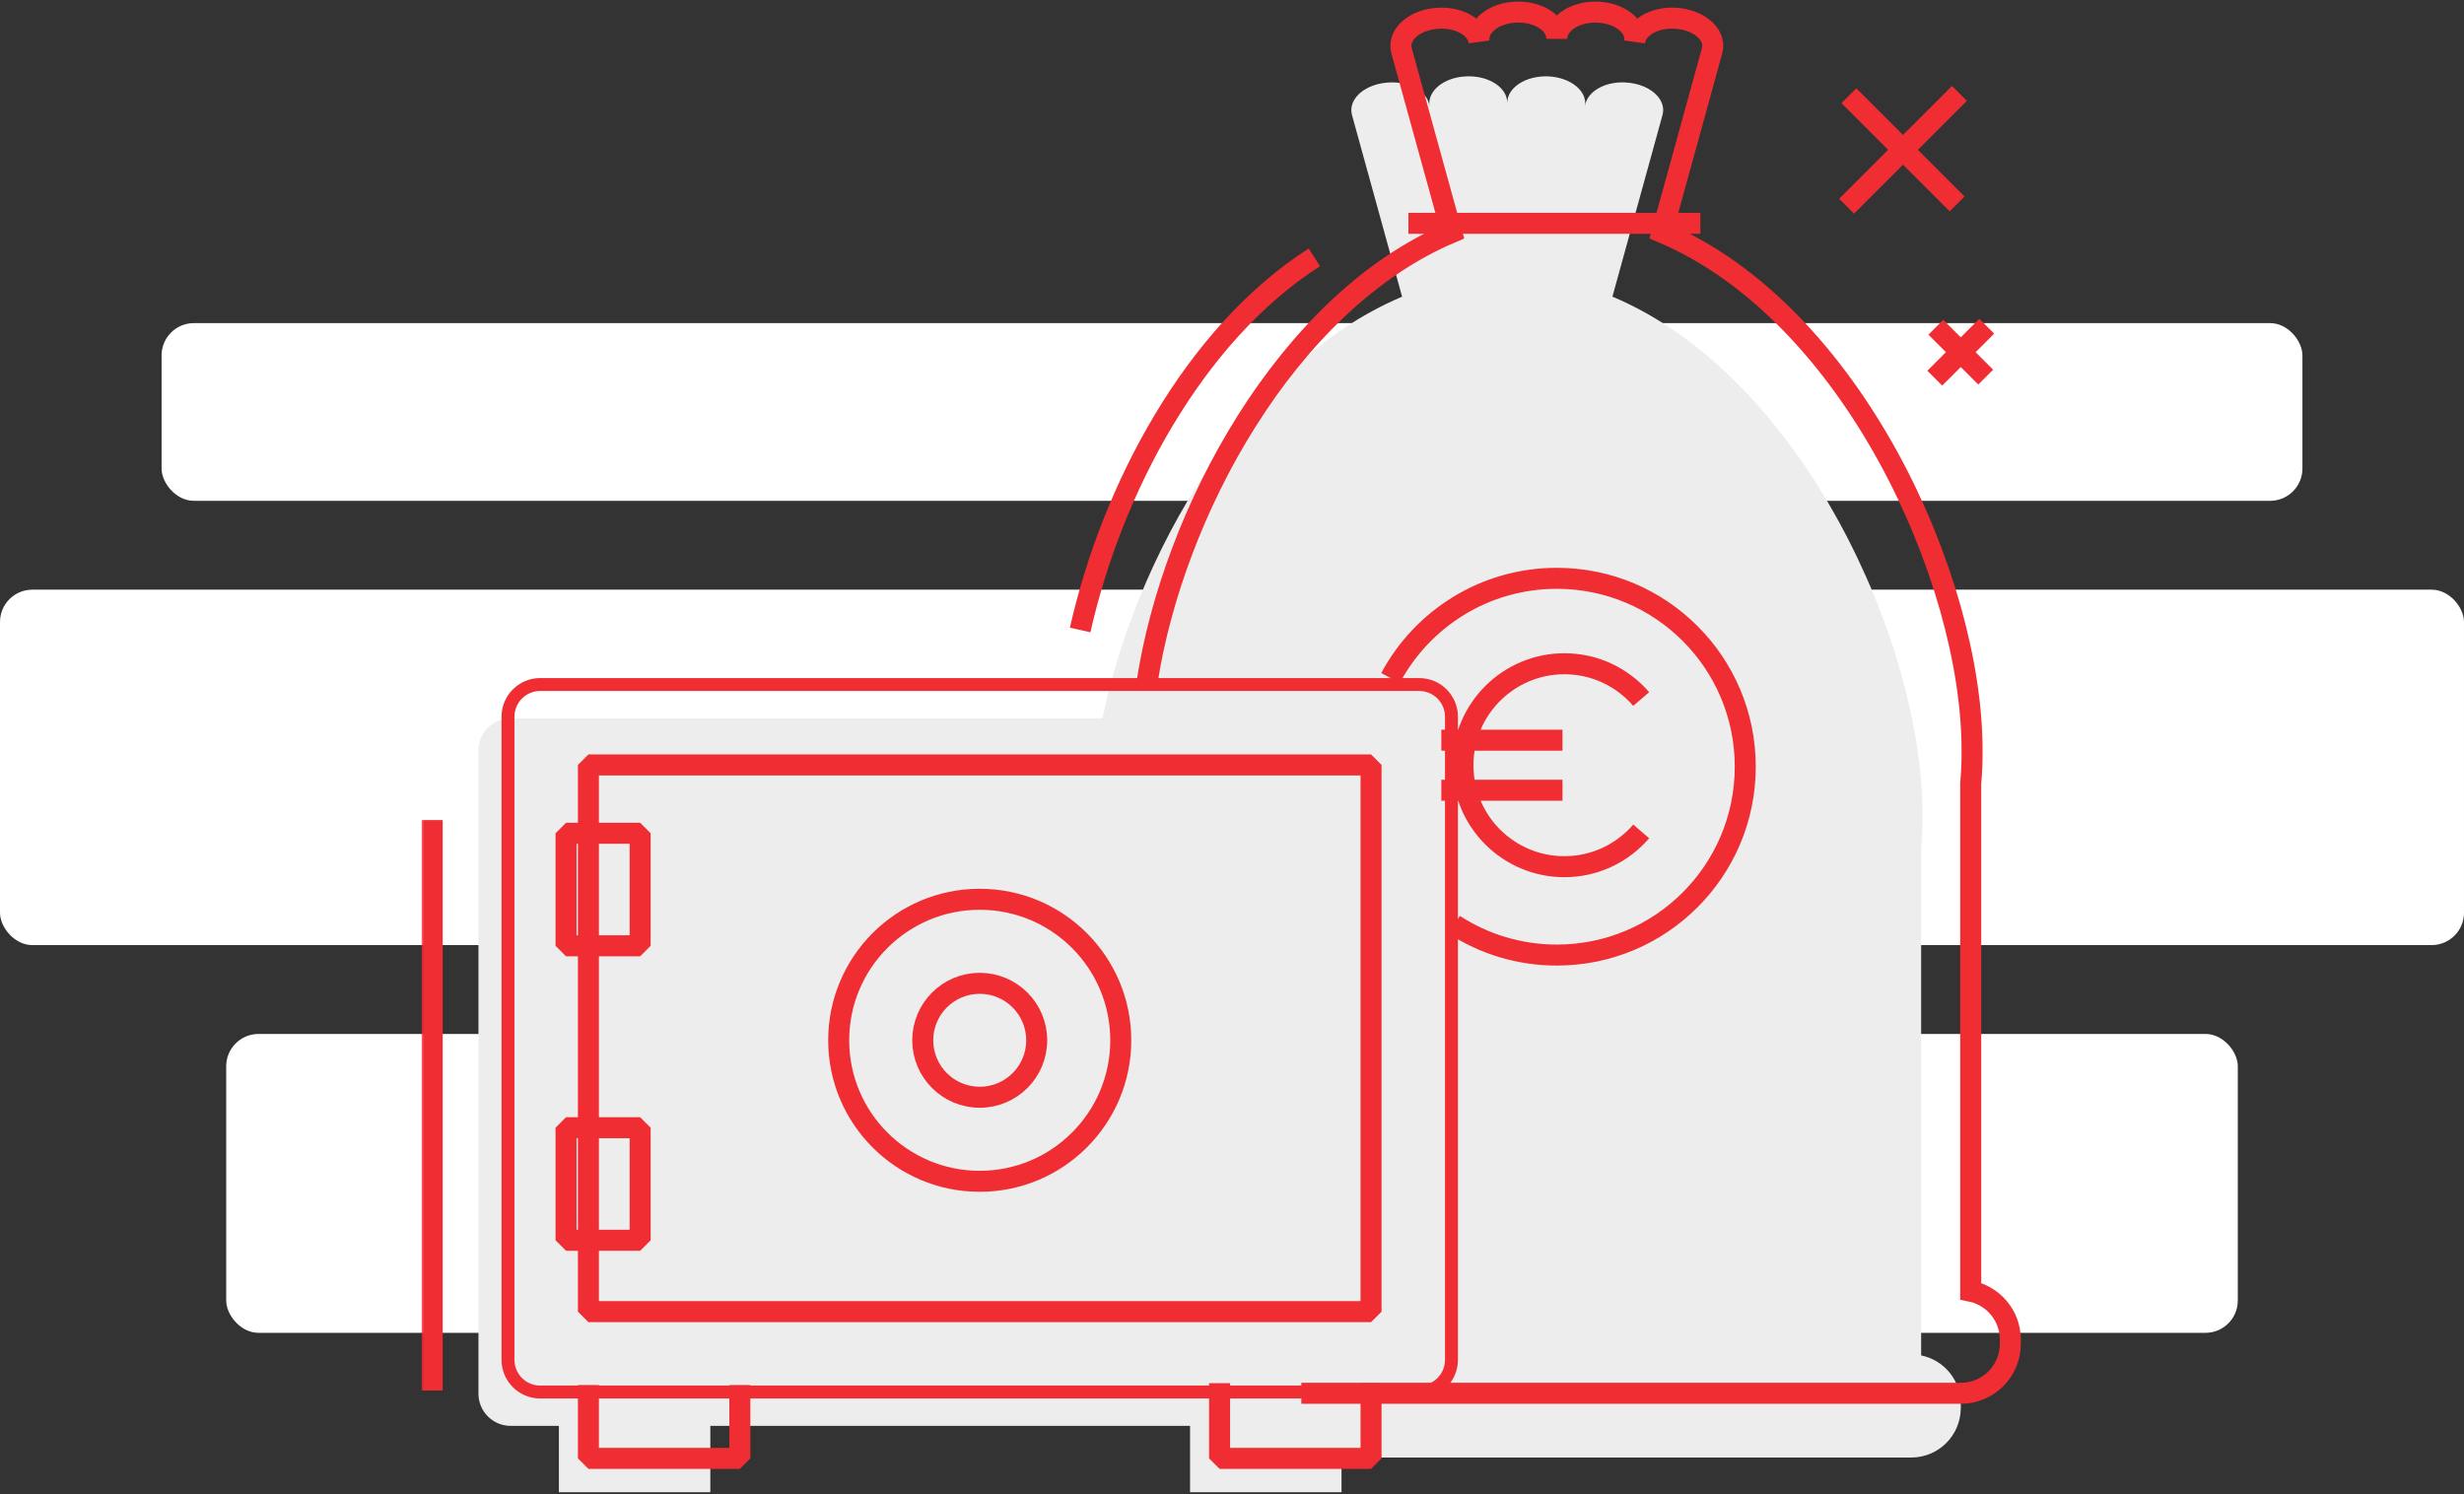 <?xml version="1.0" encoding="UTF-8"?>
<svg width="305px" height="185px" viewBox="0 0 305 185" version="1.1" xmlns="http://www.w3.org/2000/svg" xmlns:xlink="http://www.w3.org/1999/xlink">
    <rect x="0" y="0" width="305" height="185" fill="#333333" stroke="none"/>
    <!-- Generator: Sketch 51.2 (57519) - http://www.bohemiancoding.com/sketch -->
    <title>Group 7</title>
    <desc>Created with Sketch.</desc>
    <defs>
        <polygon id="path-1" points="0 184.733 198.34 184.733 198.34 0 0 0"></polygon>
    </defs>
    <g id="Page-1" stroke="none" stroke-width="1" fill="none" fill-rule="evenodd">
        <g id="01_Proficredit_HP_pre_obcanov" transform="translate(-1045, -1715)">
            <g id="POZICKA_PRE_VAS" transform="translate(0, 1270)">
                <g id="Group-7" transform="translate(1045, 445)">
                    <g id="Group-3-Copy" transform="translate(0, 40)" fill="#FFFFFF">
                        <rect id="Rectangle-8" x="20" y="0" width="265" height="22" rx="4"></rect>
                        <rect id="Rectangle-8-Copy" x="0" y="33" width="305" height="44" rx="4"></rect>
                        <rect id="Rectangle-8-Copy-2" x="28" y="88" width="249" height="37" rx="4"></rect>
                    </g>
                    <g id="icon_vyska_uveru" transform="translate(52, 0)">
                        <path d="M120.027,88.933 L11.207,88.933 C9.01,88.933 7.225,90.716 7.225,92.914 L7.225,172.538 C7.225,174.736 9.01,176.518 11.207,176.518 L17.181,176.518 L17.181,184.733 L35.926,184.733 L35.926,176.518 L95.308,176.518 L95.308,184.733 L114.057,184.733 L114.057,176.518 L120.027,176.518 C122.225,176.518 124.009,174.736 124.009,172.538 L124.009,92.914 C124.009,90.716 122.225,88.933 120.027,88.933" id="Fill-1" fill="#EDEDED"></path>
                        <path d="M102.946,180.436 L106.189,180.436 L162.957,180.436 L166.202,180.436 L177.74,180.436 L184.581,180.436 C187.964,180.436 190.708,177.692 190.708,174.31 L190.708,173.8 C190.708,170.836 188.6,168.359 185.804,167.796 L185.804,104.95 C185.923,103.585 185.989,102.209 185.97,100.826 C185.974,79.501 170.996,46.572 147.59,36.723 C149.656,29.234 151.718,21.744 153.783,14.262 C154.31,12.43 152.482,10.578 149.682,10.249 C146.89,9.908 144.432,11.264 144.2,13.125 C144.476,11.265 142.426,9.572 139.617,9.454 C136.809,9.355 134.551,10.877 134.57,12.748 C134.6,10.879 132.338,9.342 129.521,9.454 C126.719,9.555 124.673,11.264 124.944,13.125 C124.718,11.265 122.252,9.918 119.458,10.249 C116.66,10.578 114.837,12.426 115.359,14.262 C117.428,21.746 119.491,29.239 121.557,36.729 C101.078,45.357 87.048,71.636 83.863,92.353" id="Fill-3" fill="#EDEDED"></path>
                        <path d="M109.082,172.482 L112.325,172.482 L169.094,172.482 L172.339,172.482 L183.877,172.482 L190.718,172.482 C194.101,172.482 196.845,169.739 196.845,166.357 L196.845,165.847 C196.845,162.882 194.737,160.406 191.94,159.843 L191.94,96.996 C192.06,95.632 192.125,94.256 192.107,92.873 C192.11,71.548 177.133,38.619 153.727,28.77 C155.793,21.281 157.854,13.791 159.92,6.309 C160.447,4.477 158.619,2.624 155.819,2.296 C153.026,1.955 150.567,3.31 150.337,5.172 C150.613,3.312 148.563,1.619 145.753,1.501 C142.946,1.402 140.688,2.924 140.707,4.795 C140.737,2.925 138.475,1.389 135.658,1.501 C132.856,1.602 130.81,3.31 131.081,5.172 C130.854,3.312 128.387,1.965 125.595,2.296 C122.795,2.624 120.972,4.473 121.496,6.309 C123.565,13.793 125.628,21.286 127.694,28.776 C107.215,37.404 93.183,63.682 90,84.4" id="Stroke-5" stroke="#F02D32" stroke-width="2.6"></path>
                        <path d="M122.337,27.646 L158.474,27.646" id="Stroke-7" stroke="#F02D32" stroke-width="2.6"></path>
                        <path d="M120.12,83.936 C124.047,76.593 131.793,71.594 140.705,71.594 C153.593,71.594 164.033,82.034 164.033,94.912 C164.033,107.796 153.593,118.234 140.705,118.234 C136.019,118.234 131.655,116.852 127.999,114.475" id="Stroke-9" stroke="#F02D32" stroke-width="2.6"></path>
                        <path d="M126.41,91.634 L141.409,91.634" id="Stroke-11" stroke="#F02D32" stroke-width="2.6"></path>
                        <path d="M126.41,97.83 L141.409,97.83" id="Stroke-13" stroke="#F02D32" stroke-width="2.6"></path>
                        <path d="M151.153,86.537 C148.85,83.867 145.448,82.17 141.648,82.17 C134.71,82.17 129.086,87.795 129.086,94.733 C129.086,101.669 134.71,107.294 141.648,107.294 C145.448,107.294 148.85,105.596 151.153,102.927" id="Stroke-15" stroke="#F02D32" stroke-width="2.6"></path>
                        <polyline id="Stroke-17" stroke="#F02D32" stroke-width="2.6" stroke-linejoin="bevel" points="39.581 171.466 39.581 180.542 20.836 180.542 20.836 171.466"></polyline>
                        <polyline id="Stroke-19" stroke="#F02D32" stroke-width="2.6" stroke-linejoin="bevel" points="117.712 171.235 117.712 180.543 98.964 180.543 98.964 171.235"></polyline>
                        <path d="M127.664,168.348 C127.664,170.546 125.88,172.327 123.682,172.327 L14.862,172.327 C12.667,172.327 10.88,170.546 10.88,168.348 L10.88,88.724 C10.88,86.526 12.667,84.742 14.862,84.742 L123.682,84.742 C125.88,84.742 127.664,86.526 127.664,88.724 L127.664,168.348 Z" id="Stroke-21" stroke="#F02D32" stroke-width="1.6" stroke-linejoin="bevel"></path>
                        <mask id="mask-2" fill="white">
                            <use xlink:href="#path-1"></use>
                        </mask>
                        <g id="Clip-24"></g>
                        <polygon id="Stroke-23" stroke="#F02D32" stroke-width="2.6" stroke-linejoin="bevel" mask="url(#mask-2)" points="20.836 162.376 117.712 162.376 117.712 94.697 20.836 94.697"></polygon>
                        <polygon id="Stroke-25" stroke="#F02D32" stroke-width="2.6" stroke-linejoin="bevel" mask="url(#mask-2)" points="18.065 117.09 27.239 117.09 27.239 103.155 18.065 103.155"></polygon>
                        <polygon id="Stroke-26" stroke="#F02D32" stroke-width="2.6" stroke-linejoin="bevel" mask="url(#mask-2)" points="18.065 153.54 27.239 153.54 27.239 139.606 18.065 139.606"></polygon>
                        <path d="M86.73,128.784 C86.73,138.425 78.913,146.241 69.272,146.241 C59.629,146.241 51.816,138.425 51.816,128.784 C51.816,119.144 59.629,111.326 69.272,111.326 C78.913,111.326 86.73,119.144 86.73,128.784 Z" id="Stroke-27" stroke="#F02D32" stroke-width="2.6" stroke-linejoin="bevel" mask="url(#mask-2)"></path>
                        <path d="M76.326,128.784 C76.326,132.679 73.169,135.836 69.273,135.836 C65.378,135.836 62.219,132.679 62.219,128.784 C62.219,124.89 65.378,121.731 69.273,121.731 C73.169,121.731 76.326,124.89 76.326,128.784 Z" id="Stroke-28" stroke="#F02D32" stroke-width="2.6" stroke-linejoin="bevel" mask="url(#mask-2)"></path>
                        <path d="M190.541,11.562 L176.572,25.53" id="Stroke-29" stroke="#F02D32" stroke-width="2.6" mask="url(#mask-2)"></path>
                        <path d="M176.859,11.848 L190.255,25.244" id="Stroke-30" stroke="#F02D32" stroke-width="2.6" mask="url(#mask-2)"></path>
                        <path d="M193.926,40.382 L187.492,46.816" id="Stroke-31" stroke="#F02D32" stroke-width="2.6" mask="url(#mask-2)"></path>
                        <path d="M187.623,40.513 L193.795,46.685" id="Stroke-32" stroke="#F02D32" stroke-width="2.6" mask="url(#mask-2)"></path>
                        <path d="M1.495,101.523 L1.495,172.141" id="Stroke-33" stroke="#F02D32" stroke-width="2.6" mask="url(#mask-2)"></path>
                        <path d="M110.694,31.859 C95.801,41.383 85.618,60.575 81.705,77.99" id="Stroke-34" stroke="#F02D32" stroke-width="2.6" mask="url(#mask-2)"></path>
                    </g>
                </g>
            </g>
        </g>
    </g>
</svg>